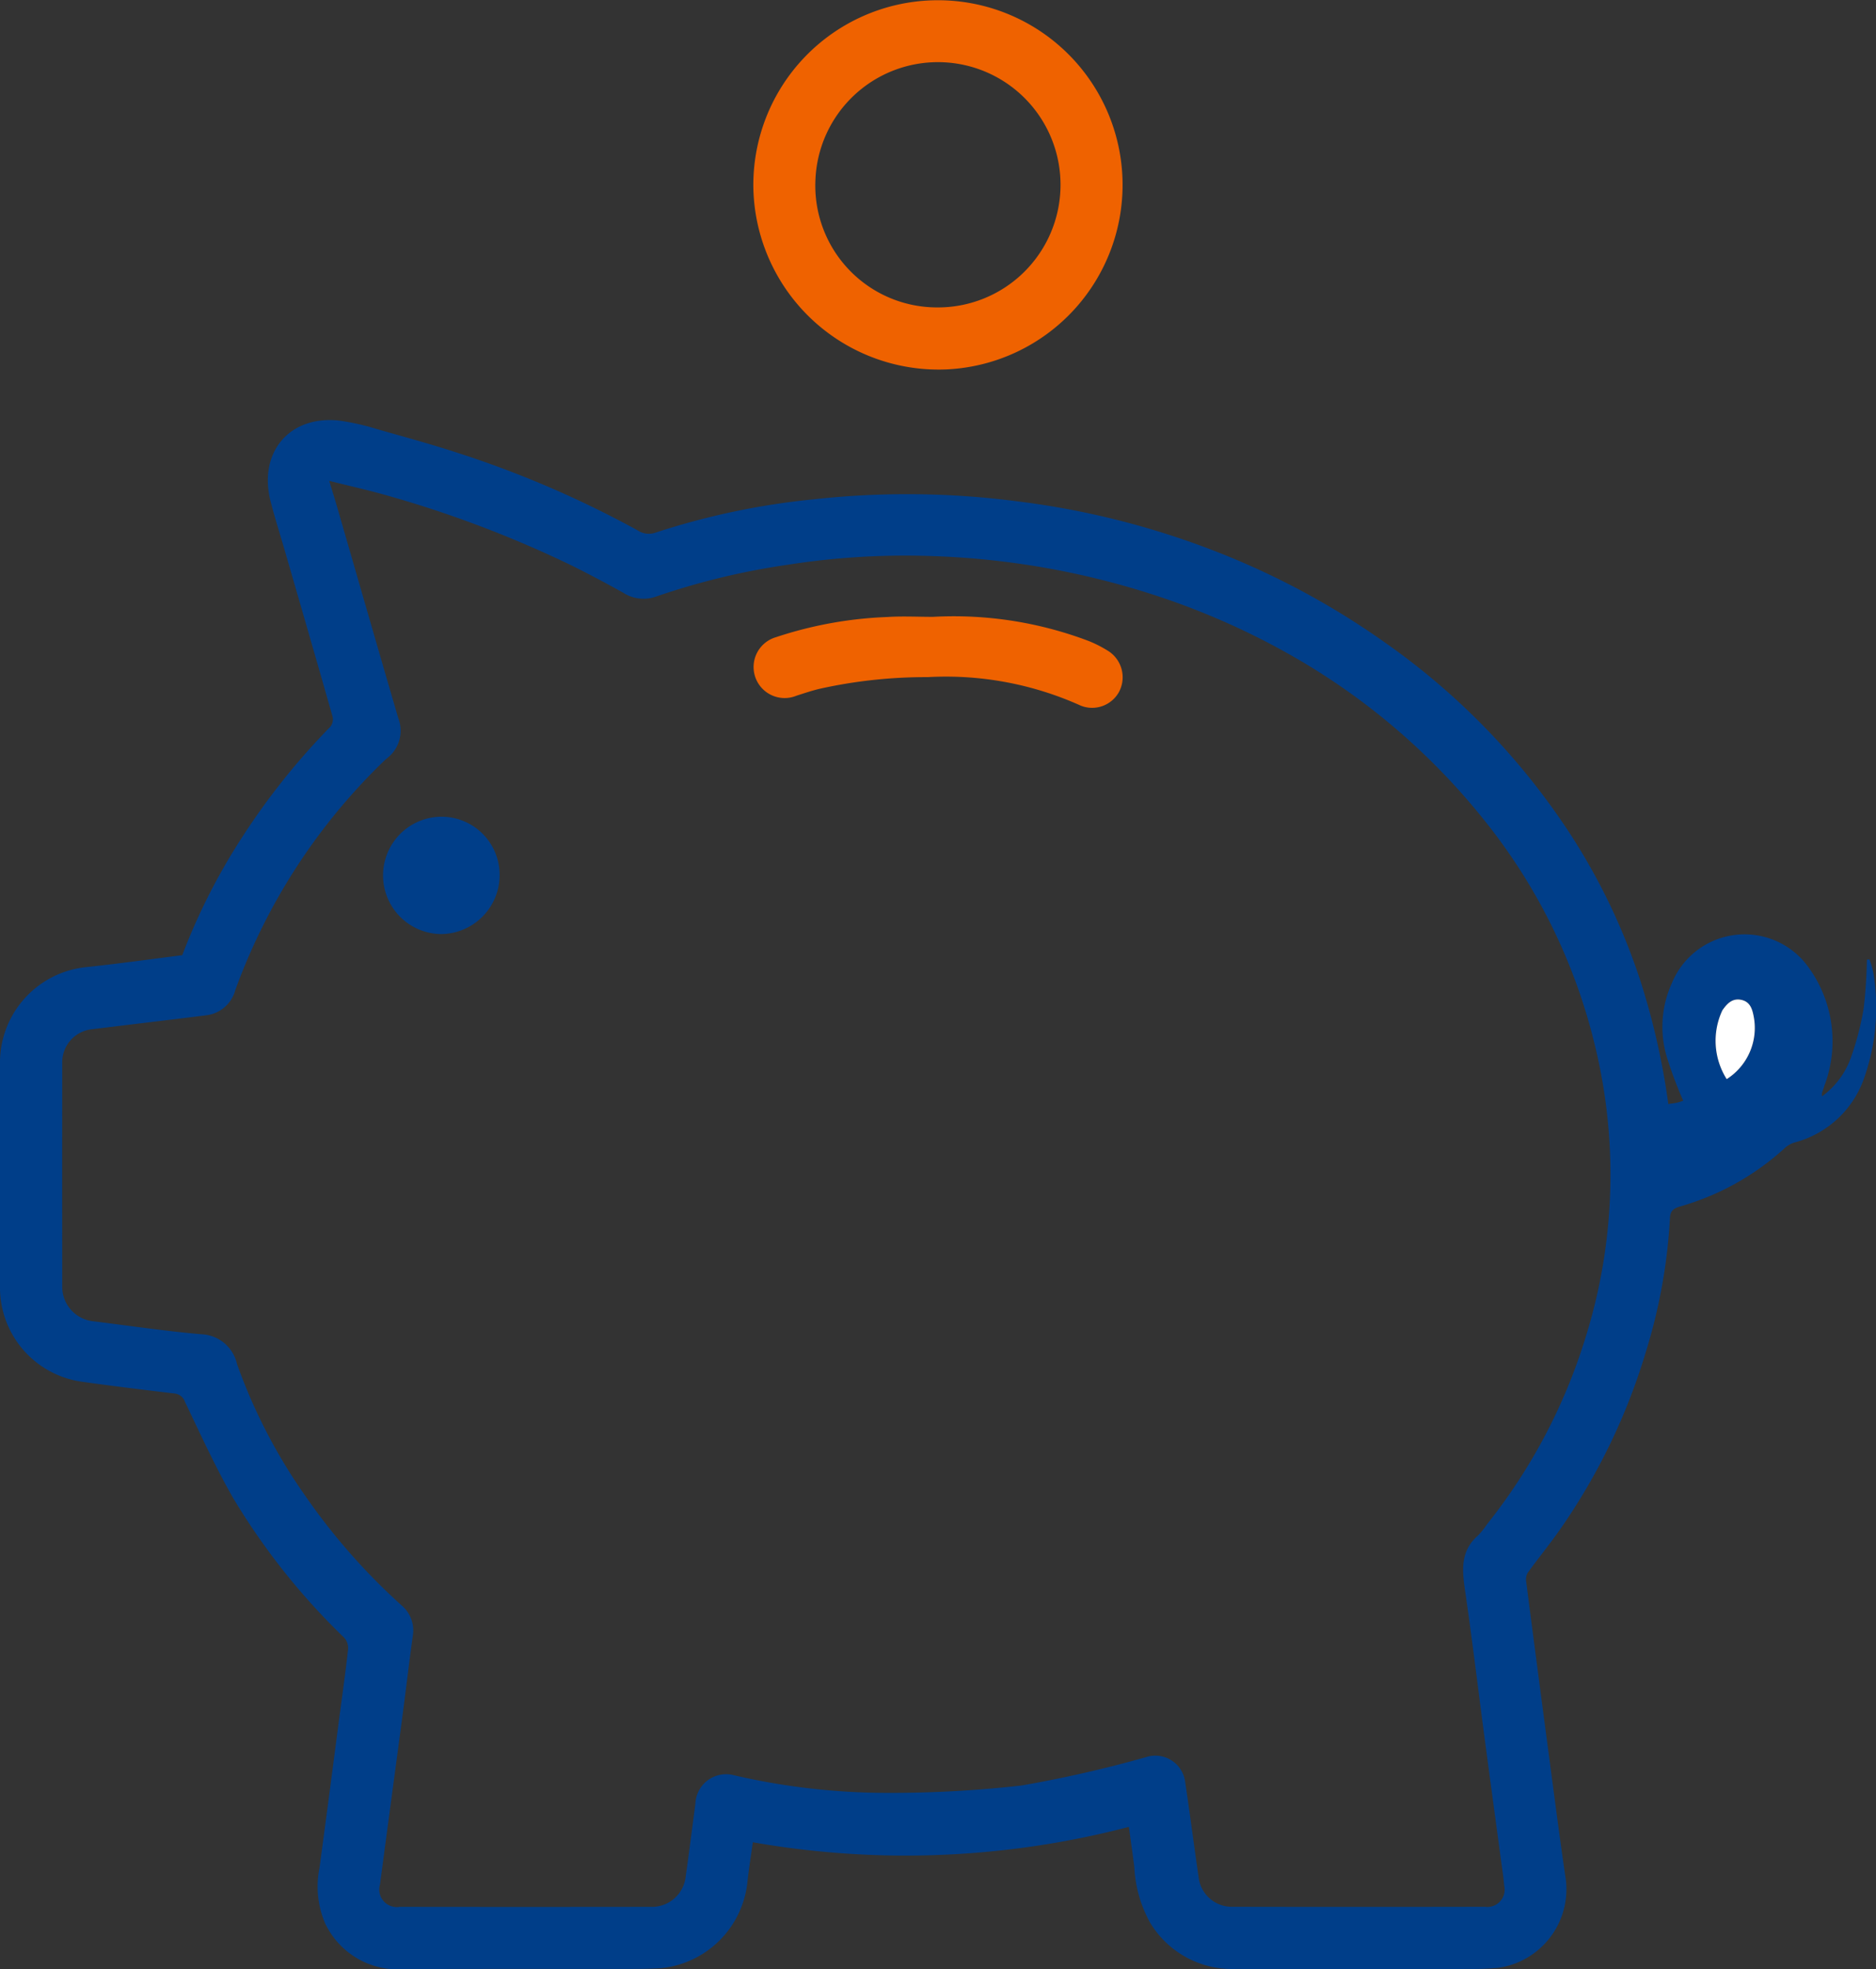 <svg xmlns="http://www.w3.org/2000/svg" width="95.518" height="100.218" viewBox="0 0 95.518 100.218">
  <rect x="0" y="0" width="95.518" height="100.218" fill="#333333" stroke="none"/>
  <g id="peVxQk" transform="translate(-283.183 -90.418)">
    <g id="Group_3" data-name="Group 3" transform="translate(283.183 90.418)">
      <path id="Path_4" data-name="Path 4" d="M292.463,171.543a31.7,31.7,0,0,1,3.095-6.076A35.739,35.739,0,0,1,300,159.918a.613.613,0,0,0,.121-.5c-.795-2.8-1.608-5.6-2.418-8.4-.247-.854-.518-1.7-.739-2.562-.647-2.508.961-4.408,3.506-4.121a12.263,12.263,0,0,1,1.926.437c1.405.4,2.816.783,4.2,1.24a52.39,52.39,0,0,1,9.056,3.91,1.019,1.019,0,0,0,.913.112,37.794,37.794,0,0,1,8.107-1.7,43.327,43.327,0,0,1,10.371.117,41.961,41.961,0,0,1,10.72,2.812,39.837,39.837,0,0,1,7.984,4.4,35.741,35.741,0,0,1,9.442,9.8,31.869,31.869,0,0,1,3.545,7.475,36.671,36.671,0,0,1,1.393,6.179c.162-.023.306-.036.445-.067a3.1,3.1,0,0,0,.313-.1,21.015,21.015,0,0,1-.829-2.207,5.37,5.37,0,0,1,.25-3.774,4,4,0,0,1,6.839-.969,6.4,6.4,0,0,1,.93,6.183c-.037.126-.085.249-.125.374a.89.89,0,0,0,0,.171,4.15,4.15,0,0,0,1.479-1.99,14.656,14.656,0,0,0,.643-2.478,24.914,24.914,0,0,0,.166-2.488l.125-.019a4.316,4.316,0,0,1,.207.712,10.71,10.71,0,0,1-.422,5.178,5.127,5.127,0,0,1-3.6,3.434,1.312,1.312,0,0,0-.537.324,13.293,13.293,0,0,1-5.313,2.94c-.35.107-.472.249-.489.591a28.041,28.041,0,0,1-1.226,6.8,31.552,31.552,0,0,1-4.366,9.035c-.528.755-1.114,1.47-1.654,2.217a.7.7,0,0,0-.071.459q.572,4.44,1.162,8.878c.278,2.092.545,4.185.854,6.273a4.042,4.042,0,0,1-3.445,4.491,14.176,14.176,0,0,1-1.434.057q-5.969.006-11.938,0a4.875,4.875,0,0,1-4.353-2.363,6.467,6.467,0,0,1-.8-2.82c-.083-.666-.18-1.33-.277-2.049a44.981,44.981,0,0,1-19.147.783c-.1.722-.213,1.415-.285,2.112a4.922,4.922,0,0,1-4.359,4.294c-.755.05-1.514.04-2.271.042-3.6,0-7.2-.007-10.8.008a4.1,4.1,0,0,1-4.069-2.346,4.772,4.772,0,0,1-.278-2.811q.493-3.677.97-7.355c.166-1.258.344-2.516.486-3.777a.8.8,0,0,0-.2-.579,34.458,34.458,0,0,1-5.649-7.1c-.908-1.58-1.664-3.25-2.456-4.9a.63.63,0,0,0-.562-.432c-1.572-.188-3.144-.378-4.712-.6a4.842,4.842,0,0,1-4.147-4.752q-.018-5.746,0-11.492a4.886,4.886,0,0,1,4.432-4.859C289.245,171.973,290.862,171.746,292.463,171.543Zm7.48-24.146c.157.513.272.872.376,1.233,1.048,3.619,2.087,7.241,3.145,10.857a1.76,1.76,0,0,1-.544,2.007c-.1.086-.2.173-.291.266a30.775,30.775,0,0,0-7.469,11.57,1.743,1.743,0,0,1-1.469,1.271c-1.931.243-3.863.469-5.794.708a1.692,1.692,0,0,0-1.545,1.745q-.005,5.669,0,11.338a1.764,1.764,0,0,0,1.579,1.784c1.833.227,3.661.5,5.5.66a1.938,1.938,0,0,1,1.82,1.516,27.93,27.93,0,0,0,3.465,6.694,32.046,32.046,0,0,0,4.913,5.59,1.663,1.663,0,0,1,.572,1.551c-.19,1.372-.35,2.748-.532,4.121-.377,2.844-.764,5.686-1.137,8.53a.893.893,0,0,0,1,1.142q6.39.009,12.78,0a1.728,1.728,0,0,0,1.787-1.572c.174-1.224.33-2.451.49-3.676a1.564,1.564,0,0,1,1.948-1.454,34.467,34.467,0,0,0,7.492.9,59.146,59.146,0,0,0,7.152-.372,62.833,62.833,0,0,0,6.348-1.444,1.531,1.531,0,0,1,2,1.28c.244,1.614.449,3.233.685,4.848a1.7,1.7,0,0,0,1.707,1.487q6.437.013,12.874,0a.879.879,0,0,0,.975-1.073c-.039-.475-.115-.948-.179-1.421-.3-2.239-.606-4.477-.9-6.717s-.564-4.482-.889-6.717c-.158-1.086-.327-2.134.636-2.97a4.054,4.054,0,0,0,.458-.571,28.827,28.827,0,0,0,4.989-9.42,27.709,27.709,0,0,0,.541-14.8,29.175,29.175,0,0,0-5.668-11.612,34.1,34.1,0,0,0-9.4-8.143,37.732,37.732,0,0,0-7.742-3.43,40.918,40.918,0,0,0-10.882-1.871,38.687,38.687,0,0,0-7.451.44,36.6,36.6,0,0,0-6.712,1.624,1.906,1.906,0,0,1-1.655-.2q-1.291-.722-2.616-1.382a57.316,57.316,0,0,0-9.6-3.623C301.838,147.852,300.959,147.655,299.943,147.4ZM371.1,177.852a3.087,3.087,0,0,0,1.377-3.185c-.073-.382-.179-.753-.628-.85-.468-.1-.736.2-.969.534A3.653,3.653,0,0,0,371.1,177.852Z" transform="translate(-283.183 -122.926)" fill="#003e89"/>
      <path id="Path_5" data-name="Path 5" d="M379.882,100.03a9.4,9.4,0,1,1,9.853,9.189A9.436,9.436,0,0,1,379.882,100.03Zm9.334,6.035a6.242,6.242,0,1,0-6.176-6.46A6.2,6.2,0,0,0,389.216,106.065Z" transform="translate(-341.523 -90.418)" fill="#ef6200"/>
      <path id="Path_6" data-name="Path 6" d="M503.957,222.718a3.653,3.653,0,0,1-.221-3.5c.233-.332.5-.634.969-.534.449.1.555.468.628.85A3.087,3.087,0,0,1,503.957,222.718Z" transform="translate(-416.041 -167.793)" fill="#fff"/>
      <path id="Path_7" data-name="Path 7" d="M389.027,169.542a19.372,19.372,0,0,1,7.949,1.236,6.225,6.225,0,0,1,1.008.52,1.589,1.589,0,0,1,.5,2.1,1.563,1.563,0,0,1-1.923.666,16.689,16.689,0,0,0-7.8-1.454,24.891,24.891,0,0,0-5.5.594c-.4.094-.79.228-1.181.352a1.58,1.58,0,1,1-1.043-2.978,20.341,20.341,0,0,1,5.672-1.028C387.475,169.5,388.252,169.542,389.027,169.542Z" transform="translate(-341.528 -138.146)" fill="#ef6200"/>
      <path id="Path_8" data-name="Path 8" d="M335.209,201.186a2.987,2.987,0,0,1-.006-5.973,2.961,2.961,0,0,1,3.006,3A3.006,3.006,0,0,1,335.209,201.186Z" transform="translate(-312.77 -153.644)" fill="#003e89"/>
    </g>
  </g>
</svg>
